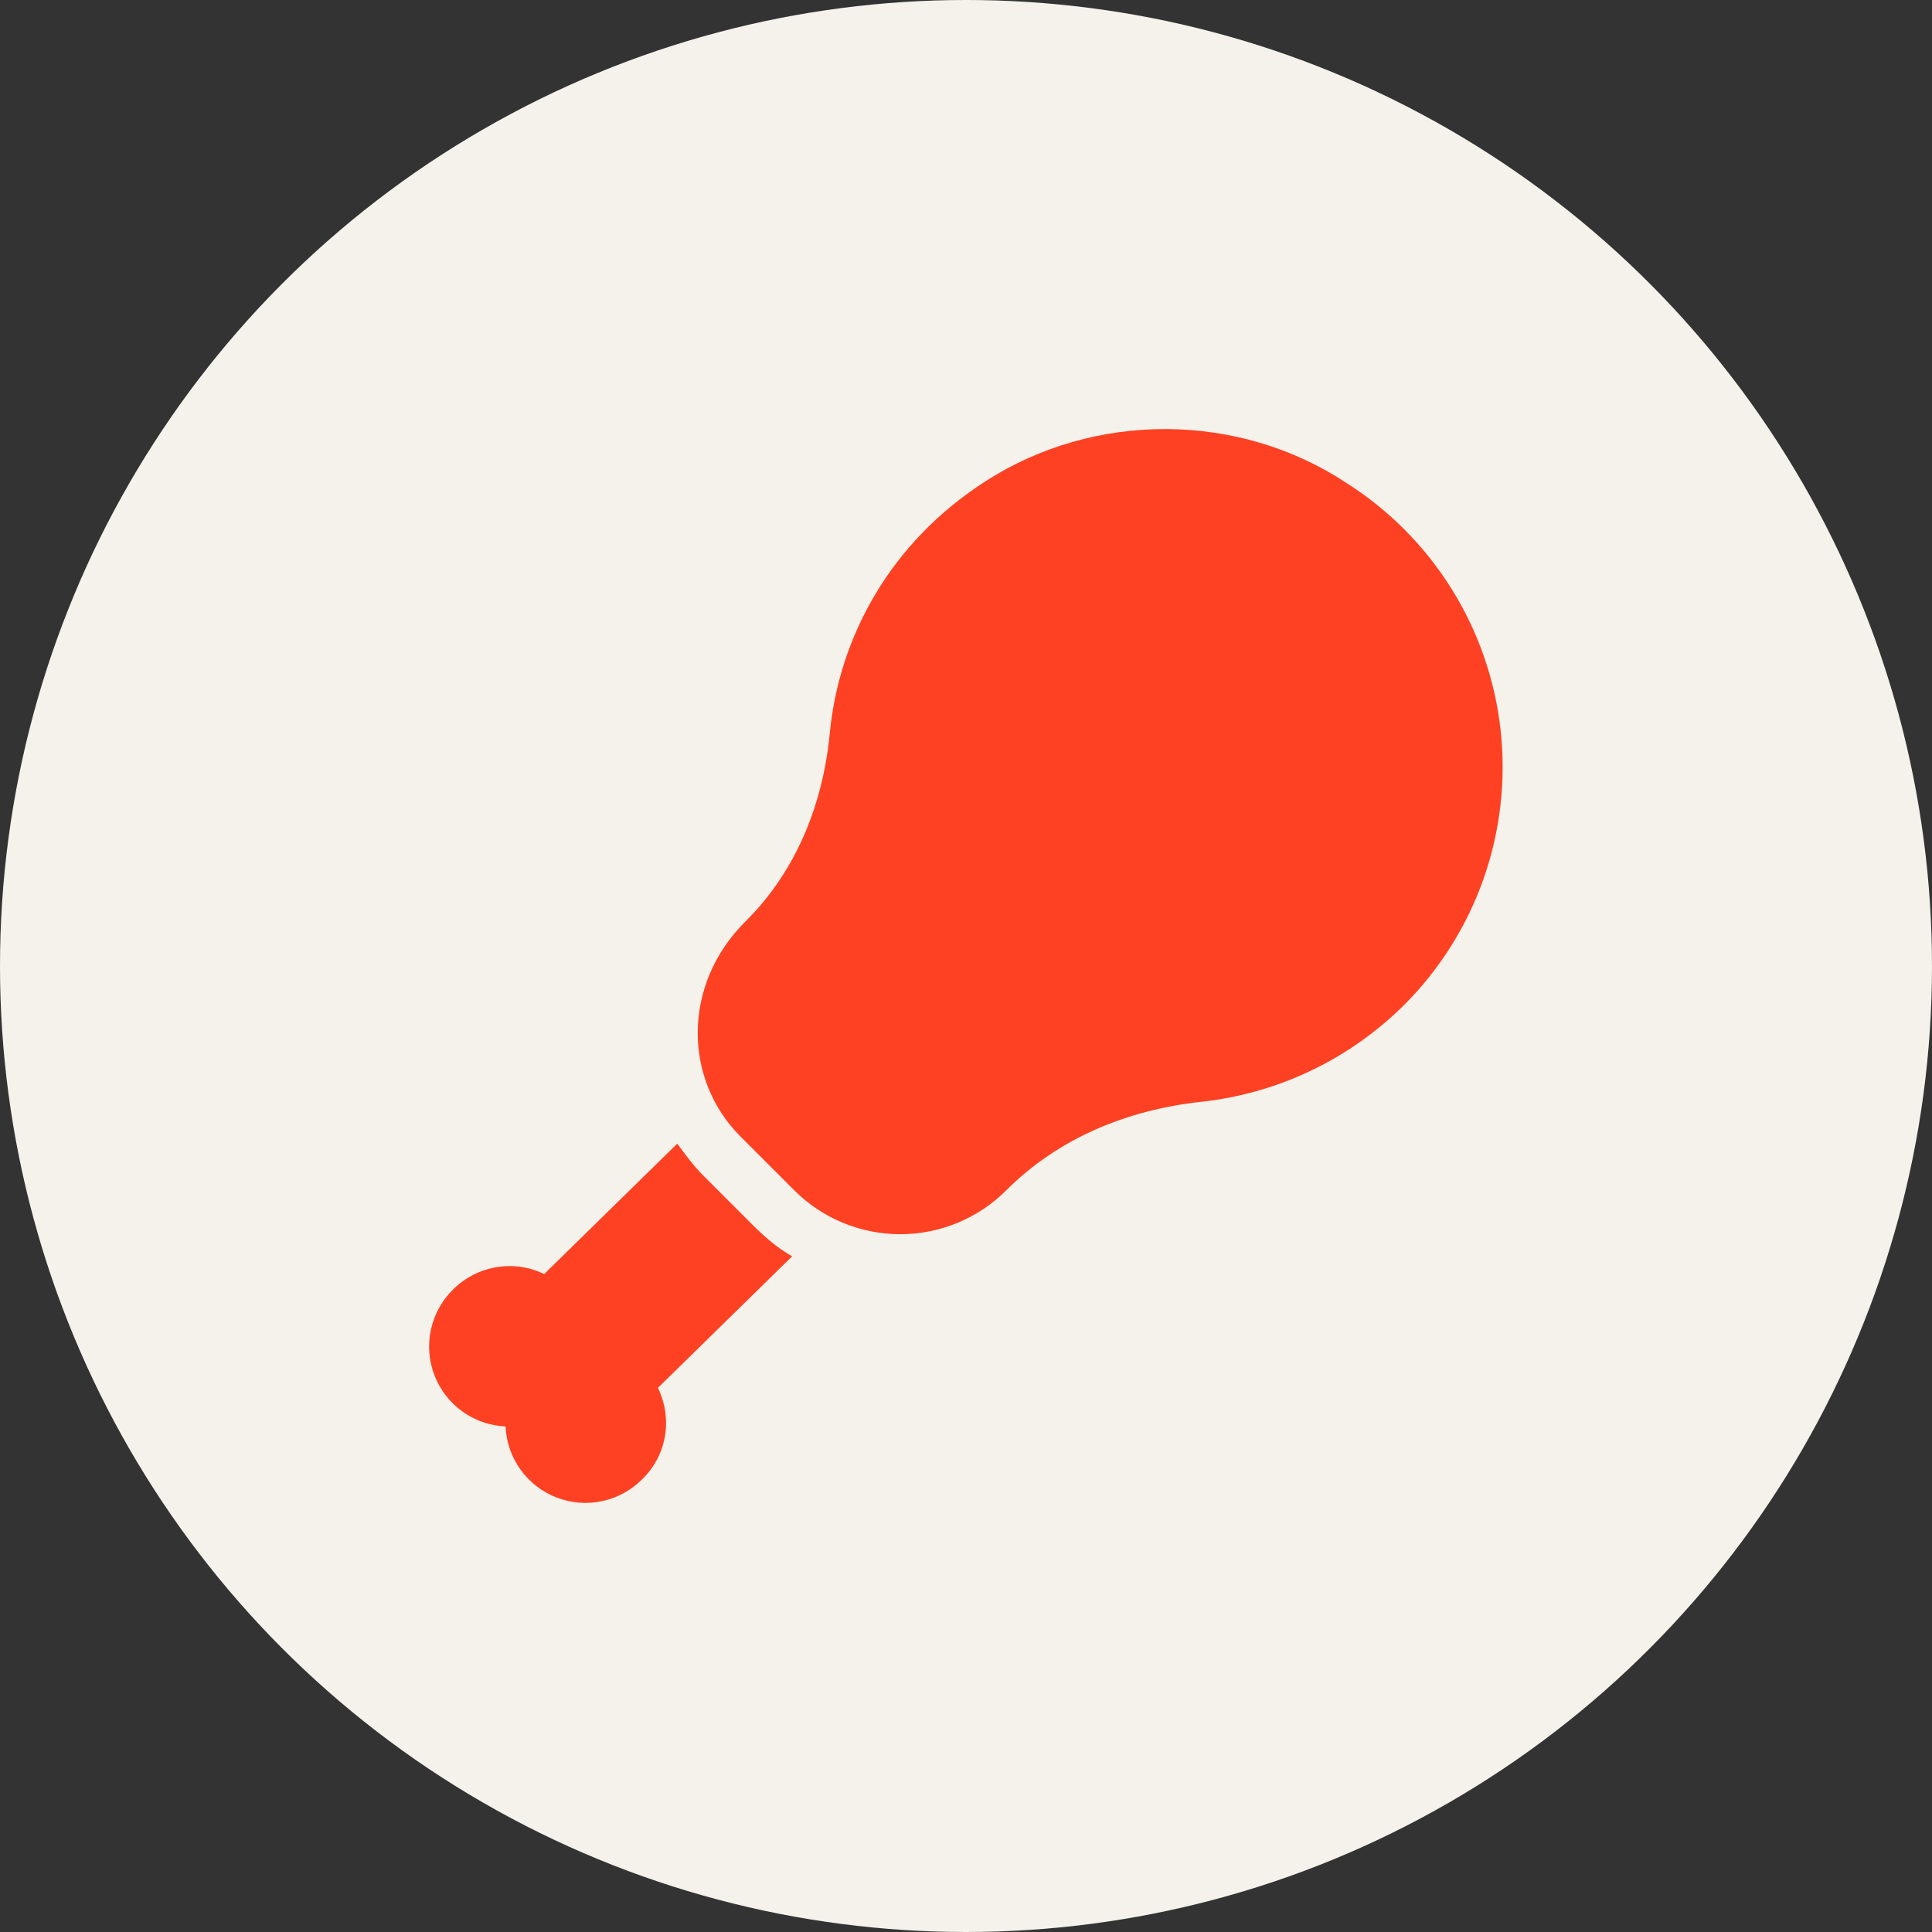 <?xml version="1.0" encoding="UTF-8"?> <svg xmlns="http://www.w3.org/2000/svg" width="180" height="180" viewBox="0 0 180 180" fill="none"><rect x="0" y="0" width="180" height="180" fill="#333333" stroke="none"/><g clip-path="url(#clip0_20_99)"><circle cx="90" cy="90" r="90" fill="#F4F2EB"></circle><path d="M130.8 93.65C134.125 90.329 136.661 86.304 138.221 81.871C139.78 77.438 140.323 72.711 139.81 68.04C139.296 63.369 137.739 58.873 135.253 54.885C132.768 50.897 129.417 47.519 125.45 45C115.4 38.35 101.95 38.3 91.8 44.85C83 50.5 78.15 59.3 77.3 68.4C76.65 75 74.15 81.15 69.55 85.75L69.4 85.9C63.6 91.7 63.6 100.55 69.05 105.95L74 110.9C76.62 113.518 80.172 114.988 83.875 114.988C87.579 114.988 91.13 113.518 93.75 110.9C98.6 106.05 105 103.4 111.95 102.65C118.8 101.9 125.5 98.9 130.8 93.65ZM61.3 129.3C62.65 132.1 62.2 135.5 59.85 137.8C58.832 138.833 57.535 139.547 56.118 139.853C54.7 140.16 53.224 140.046 51.87 139.526C50.517 139.006 49.344 138.101 48.497 136.924C47.649 135.748 47.164 134.349 47.1 132.9C45.651 132.836 44.252 132.351 43.075 131.503C41.899 130.656 40.995 129.484 40.474 128.13C39.954 126.776 39.84 125.3 40.147 123.882C40.453 122.465 41.167 121.168 42.2 120.15C44.5 117.85 47.95 117.35 50.7 118.7L63.1 106.55C63.8 107.5 64.6 108.6 65.5 109.5L70.45 114.45C71.5 115.45 72.5 116.3 73.8 117.05L61.3 129.3Z" fill="#FF4123"></path></g><defs><clipPath id="clip0_20_99"><rect width="180" height="180" fill="white"></rect></clipPath></defs></svg> 